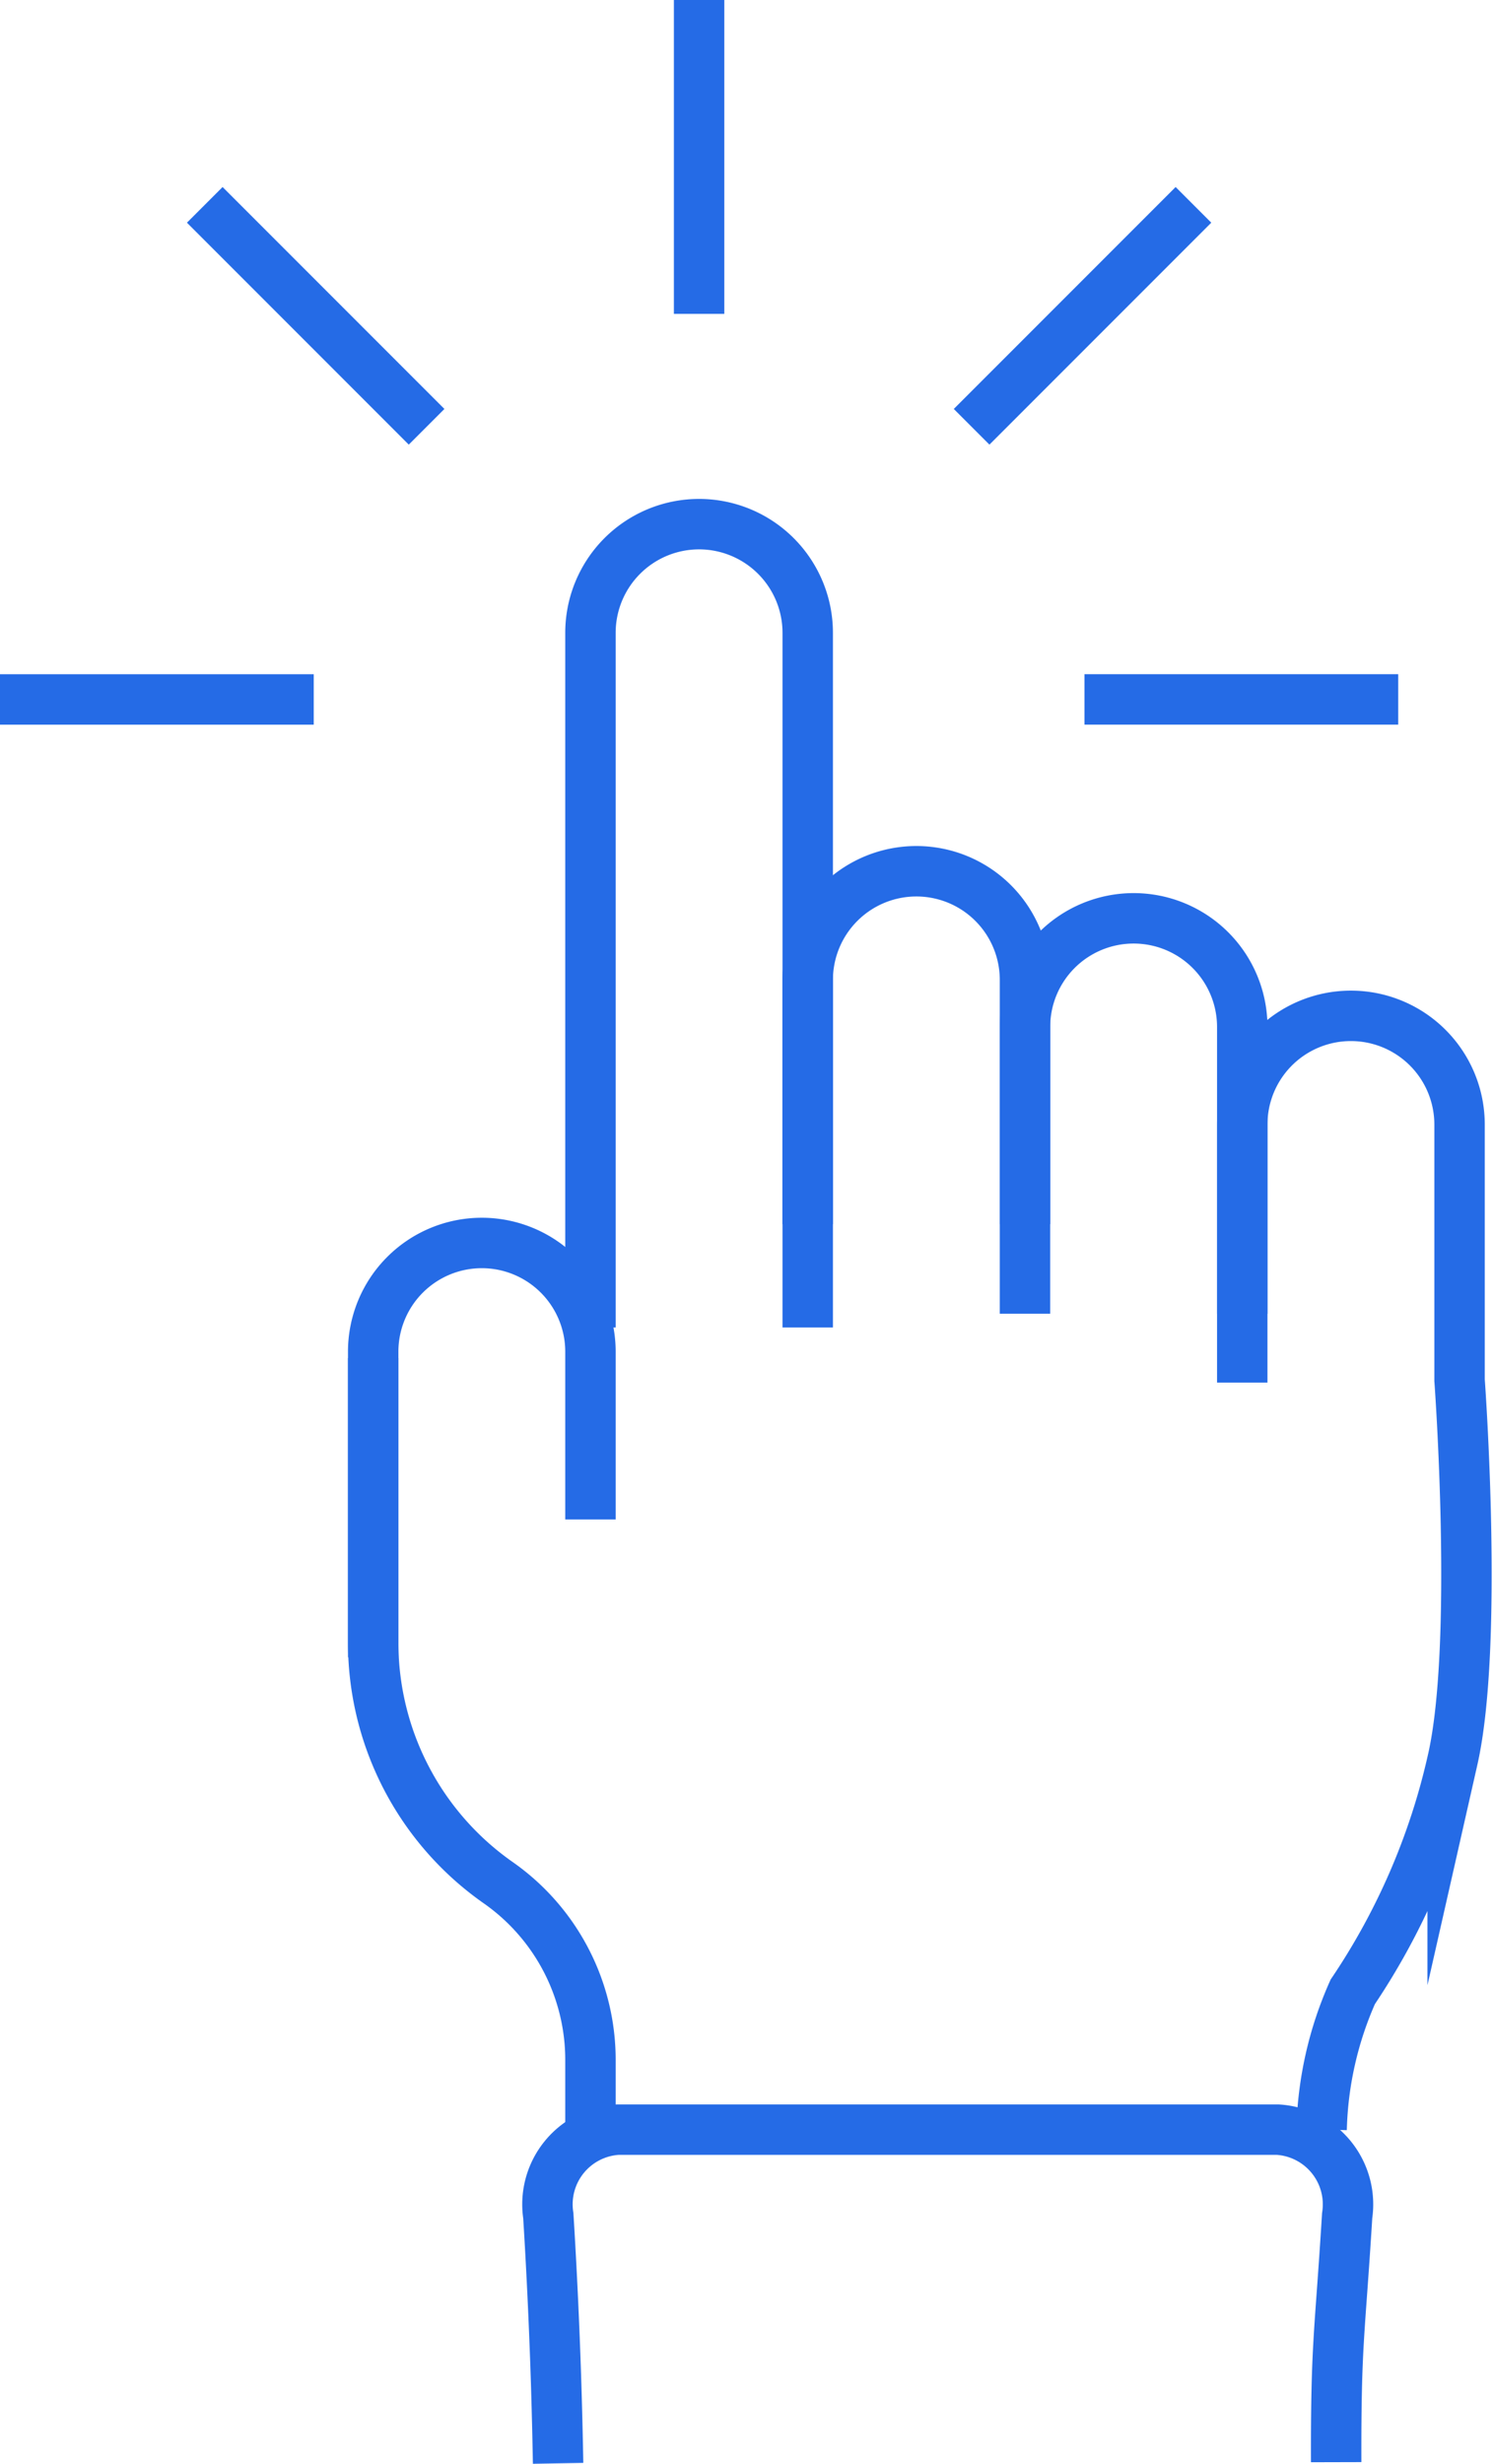 <svg xmlns="http://www.w3.org/2000/svg" width="44.419" height="73.266" viewBox="0 0 44.419 73.266">
  <g id="Group_379" data-name="Group 379" transform="translate(-1060.306 -591.084)">
    <g id="Group_377" data-name="Group 377" transform="translate(1071.409 606.671)">
      <g id="Group_376" data-name="Group 376">
        <path id="Path_3508" data-name="Path 3508" d="M1086.914,626.67v-8.526a3.232,3.232,0,0,1,3.232-3.232h0a3.231,3.231,0,0,1,3.232,3.232v8.526" transform="translate(-1067.522 -603.19)" fill="none" stroke="#256be6" stroke-miterlimit="10" stroke-width="1.5"/>
        <path id="Path_3509" data-name="Path 3509" d="M1081.274,624.185v-7.263a3.232,3.232,0,0,1,3.232-3.232h0a3.231,3.231,0,0,1,3.232,3.232v7.263" transform="translate(-1068.346 -603.368)" fill="none" stroke="#256be6" stroke-miterlimit="10" stroke-width="1.5"/>
        <path id="Path_3510" data-name="Path 3510" d="M1075.634,628.573V607.916a3.232,3.232,0,0,1,3.232-3.232h0a3.233,3.233,0,0,1,3.232,3.232v20.657" transform="translate(-1069.17 -604.684)" fill="none" stroke="#256be6" stroke-miterlimit="10" stroke-width="1.5"/>
        <path id="Path_3511" data-name="Path 3511" d="M1069.994,635.653v-9.086a3.232,3.232,0,0,1,3.232-3.232h0a3.233,3.233,0,0,1,3.232,3.232v4.99" transform="translate(-1069.994 -601.959)" fill="none" stroke="#256be6" stroke-miterlimit="10" stroke-width="1.5"/>
        <path id="Path_3512" data-name="Path 3512" d="M1076.458,649.267v-2.074a6.433,6.433,0,0,0-2.745-5.271h0a8.715,8.715,0,0,1-3.719-7.141v-8.459" transform="translate(-1069.994 -601.523)" fill="none" stroke="#256be6" stroke-miterlimit="10" stroke-width="1.5"/>
        <path id="Path_3513" data-name="Path 3513" d="M1092.554,628.348v-7.674a3.232,3.232,0,0,1,3.232-3.232h0a3.232,3.232,0,0,1,3.233,3.232v7.6s.577,7.84-.205,11.291a20.27,20.27,0,0,1-2.972,6.9,10.691,10.691,0,0,0-.927,4.095" transform="translate(-1066.698 -602.82)" fill="none" stroke="#256be6" stroke-miterlimit="10" stroke-width="1.5"/>
      </g>
      <path id="Path_3514" data-name="Path 3514" d="M1074.832,656.265q-.064-3.689-.291-7.366a2.225,2.225,0,0,1,2.06-2.557h19.646a2.226,2.226,0,0,1,2.061,2.557c-.218,3.556-.336,3.756-.327,7.332" transform="translate(-1069.331 -598.598)" fill="none" stroke="#256be6" stroke-miterlimit="10" stroke-width="1.5"/>
    </g>
    <g id="Group_378" data-name="Group 378" transform="translate(1060.306 591.084)">
      <line id="Line_84" data-name="Line 84" x1="9.334" transform="translate(32.265 20.799)" fill="none" stroke="#256be6" stroke-miterlimit="10" stroke-width="1.5"/>
      <line id="Line_85" data-name="Line 85" x1="6.6" y2="6.6" transform="translate(28.907 6.092)" fill="none" stroke="#256be6" stroke-miterlimit="10" stroke-width="1.5"/>
      <line id="Line_86" data-name="Line 86" y2="9.334" transform="translate(20.799)" fill="none" stroke="#256be6" stroke-miterlimit="10" stroke-width="1.5"/>
      <line id="Line_87" data-name="Line 87" x2="6.6" y2="6.6" transform="translate(6.092 6.092)" fill="none" stroke="#256be6" stroke-miterlimit="10" stroke-width="1.5"/>
      <line id="Line_88" data-name="Line 88" x2="9.334" transform="translate(0 20.8)" fill="none" stroke="#256be6" stroke-miterlimit="10" stroke-width="1.5"/>
    </g>
  </g>
</svg>
